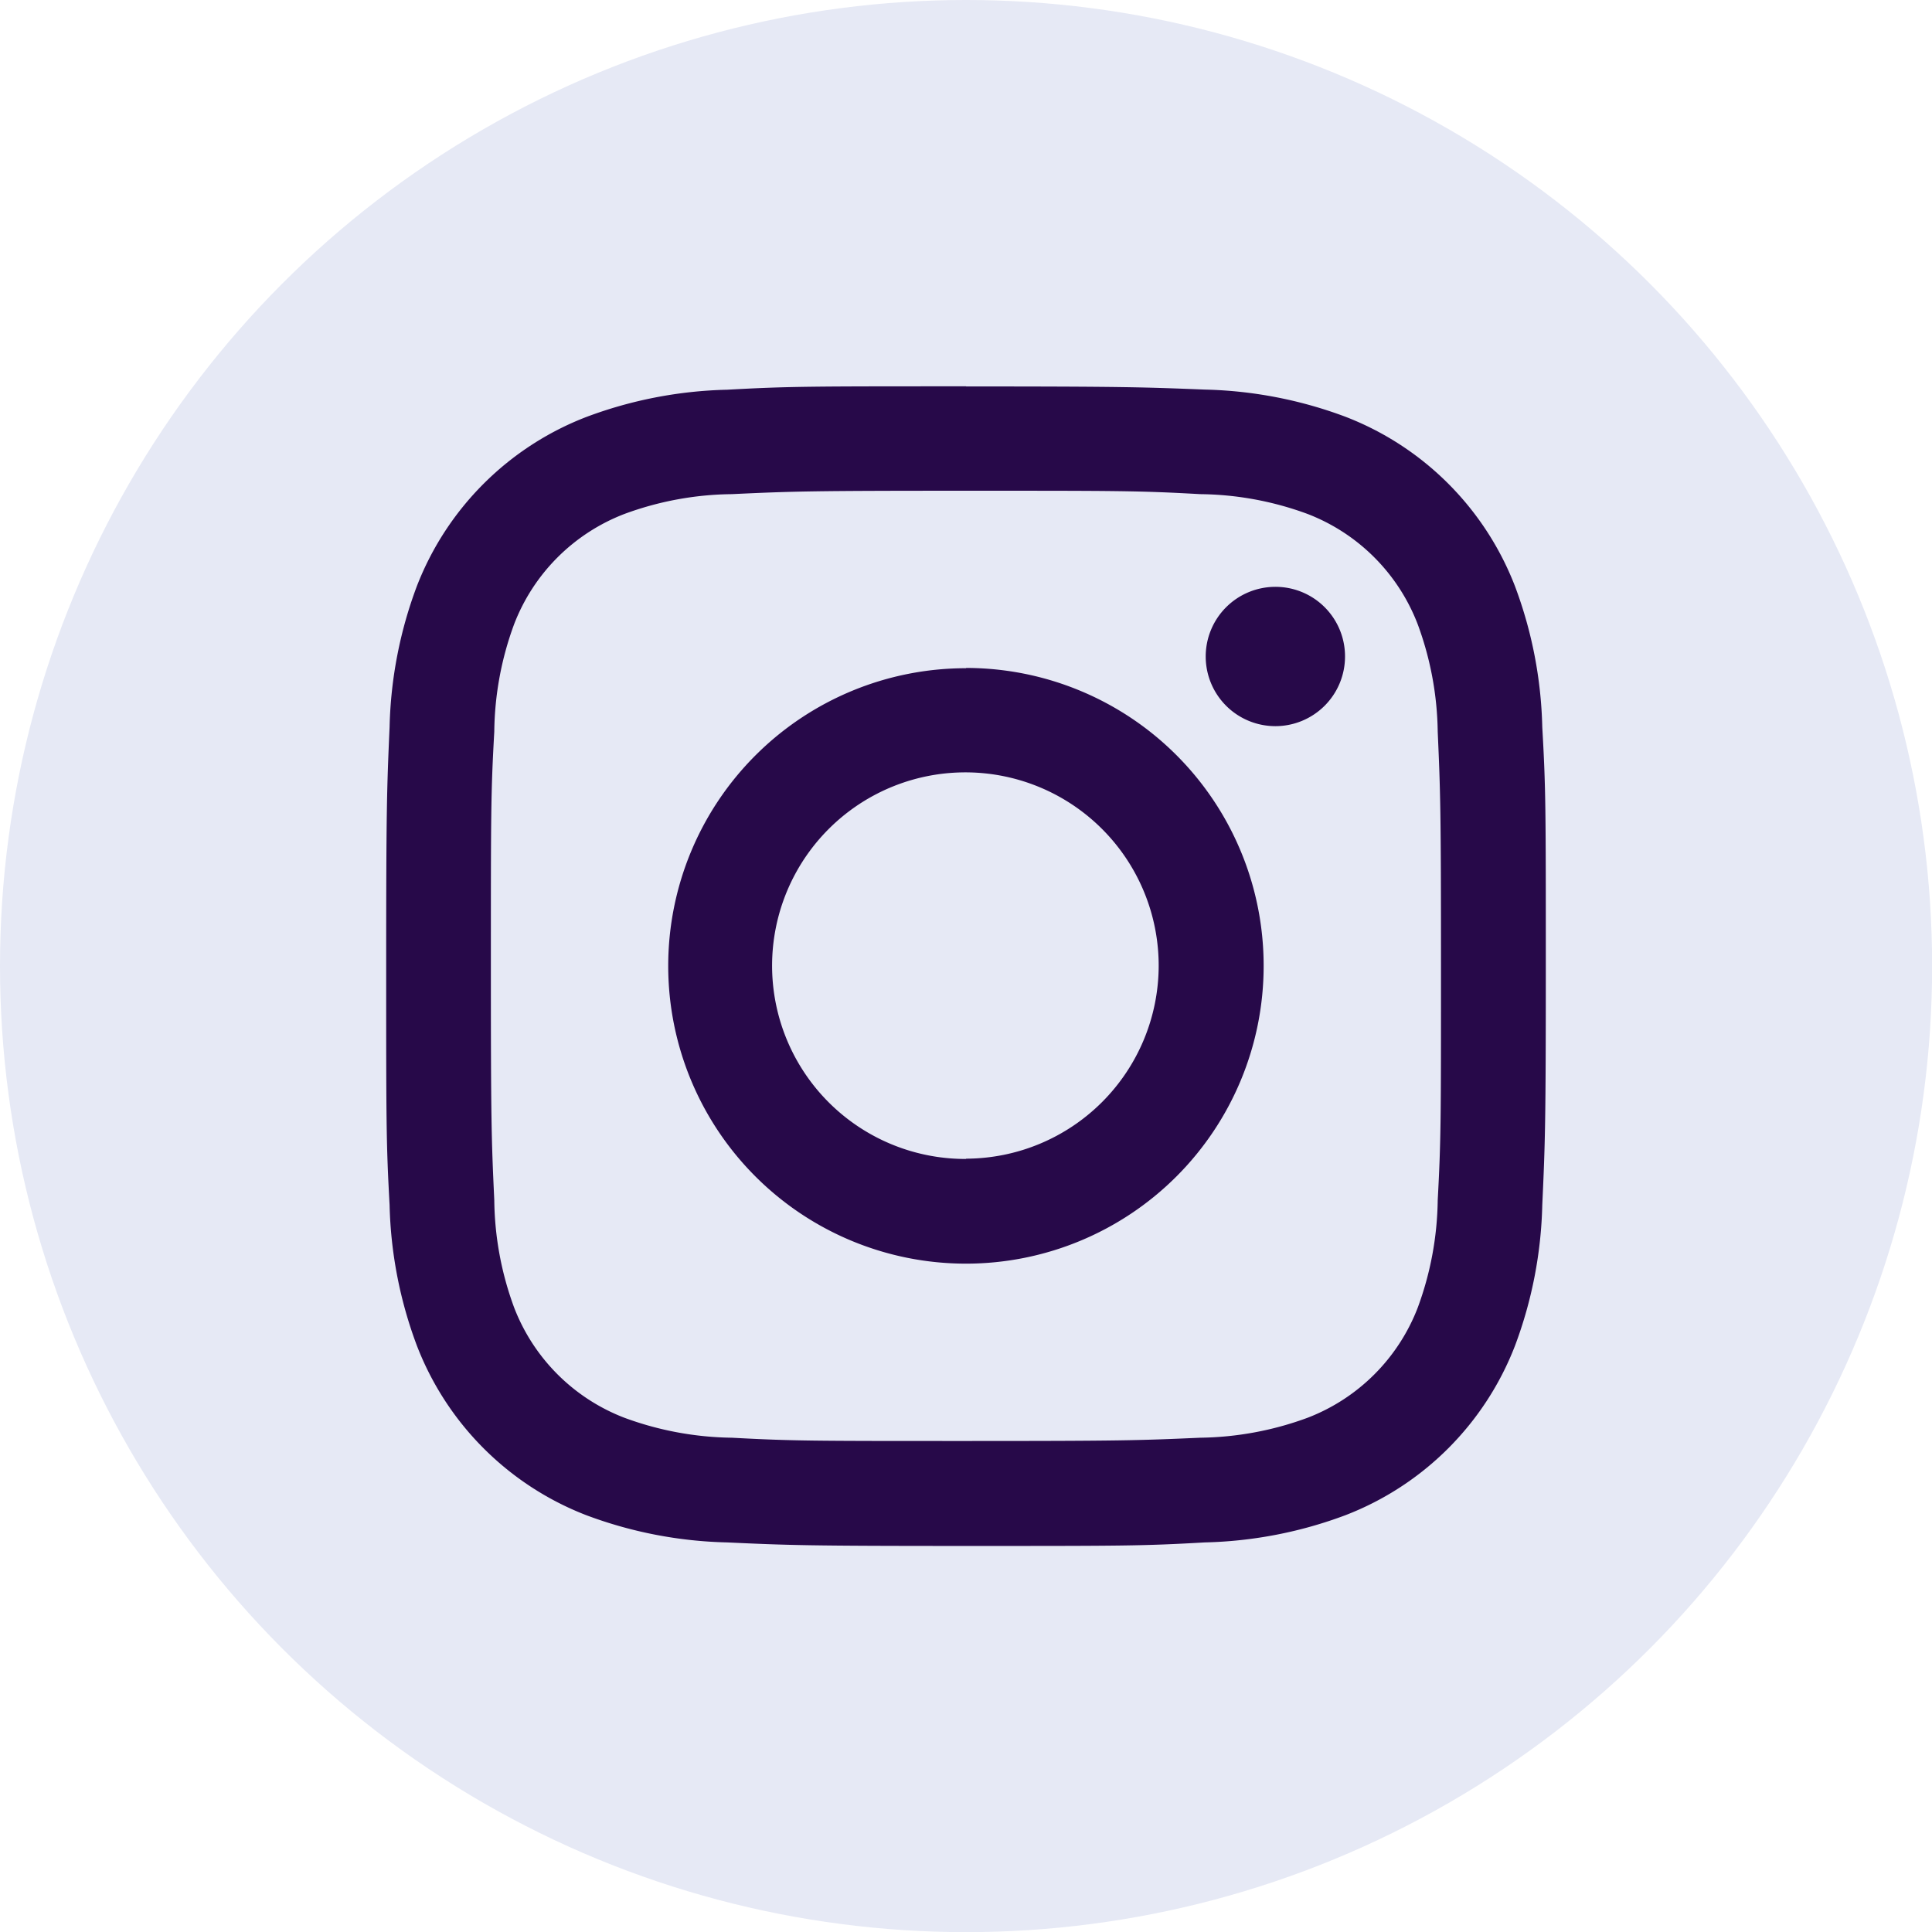 <svg xmlns="http://www.w3.org/2000/svg" viewBox="0 0 141.73 141.73"><defs><style>.cls-1{fill:#e6e9f5;}.cls-2{fill:#270949;}</style></defs><g id="Capa_2" data-name="Capa 2"><g id="Capa_1-2" data-name="Capa 1"><circle class="cls-1" cx="70.87" cy="70.87" r="70.87"/><path class="cls-2" d="M70.87,36c11.35,0,12.69,0,17.18.25a23.38,23.38,0,0,1,7.89,1.46A14.07,14.07,0,0,1,104,45.79a23.57,23.57,0,0,1,1.47,7.89c.2,4.49.24,5.83.24,17.19s0,12.69-.24,17.18A23.57,23.57,0,0,1,104,95.94,14.07,14.07,0,0,1,95.94,104a23.57,23.57,0,0,1-7.89,1.47c-4.49.2-5.83.24-17.18.24s-12.7,0-17.19-.24A23.57,23.57,0,0,1,45.79,104a14.07,14.07,0,0,1-8.07-8.07,23.38,23.38,0,0,1-1.46-7.89c-.21-4.49-.25-5.83-.25-17.18s0-12.7.25-17.19a23.38,23.38,0,0,1,1.46-7.89,14.07,14.07,0,0,1,8.07-8.07,23.38,23.38,0,0,1,7.89-1.46c4.49-.21,5.83-.25,17.19-.25m0-7.66c-11.55,0-13,0-17.53.25a31.38,31.38,0,0,0-10.33,2A21.7,21.7,0,0,0,30.58,43a31.38,31.38,0,0,0-2,10.33c-.2,4.53-.25,6-.25,17.53s0,13,.25,17.53a31.37,31.37,0,0,0,2,10.32A21.7,21.7,0,0,0,43,111.15a31.38,31.38,0,0,0,10.33,2c4.53.21,6,.26,17.53.26s13,0,17.53-.26a31.37,31.37,0,0,0,10.32-2,21.7,21.7,0,0,0,12.43-12.43,31.37,31.37,0,0,0,2-10.32c.21-4.54.26-6,.26-17.53s0-13-.26-17.53a31.38,31.38,0,0,0-2-10.33A21.7,21.7,0,0,0,98.72,30.58a31.37,31.37,0,0,0-10.32-2C83.86,28.4,82.41,28.35,70.87,28.35Zm0,20.68A21.84,21.84,0,1,0,92.7,70.87,21.84,21.84,0,0,0,70.87,49Zm0,36A14.18,14.18,0,1,1,85,70.87,14.18,14.18,0,0,1,70.87,85Zm27.8-36.87a5.11,5.11,0,1,1-5.11-5.1A5.1,5.1,0,0,1,98.67,48.17Z"/></g></g></svg>